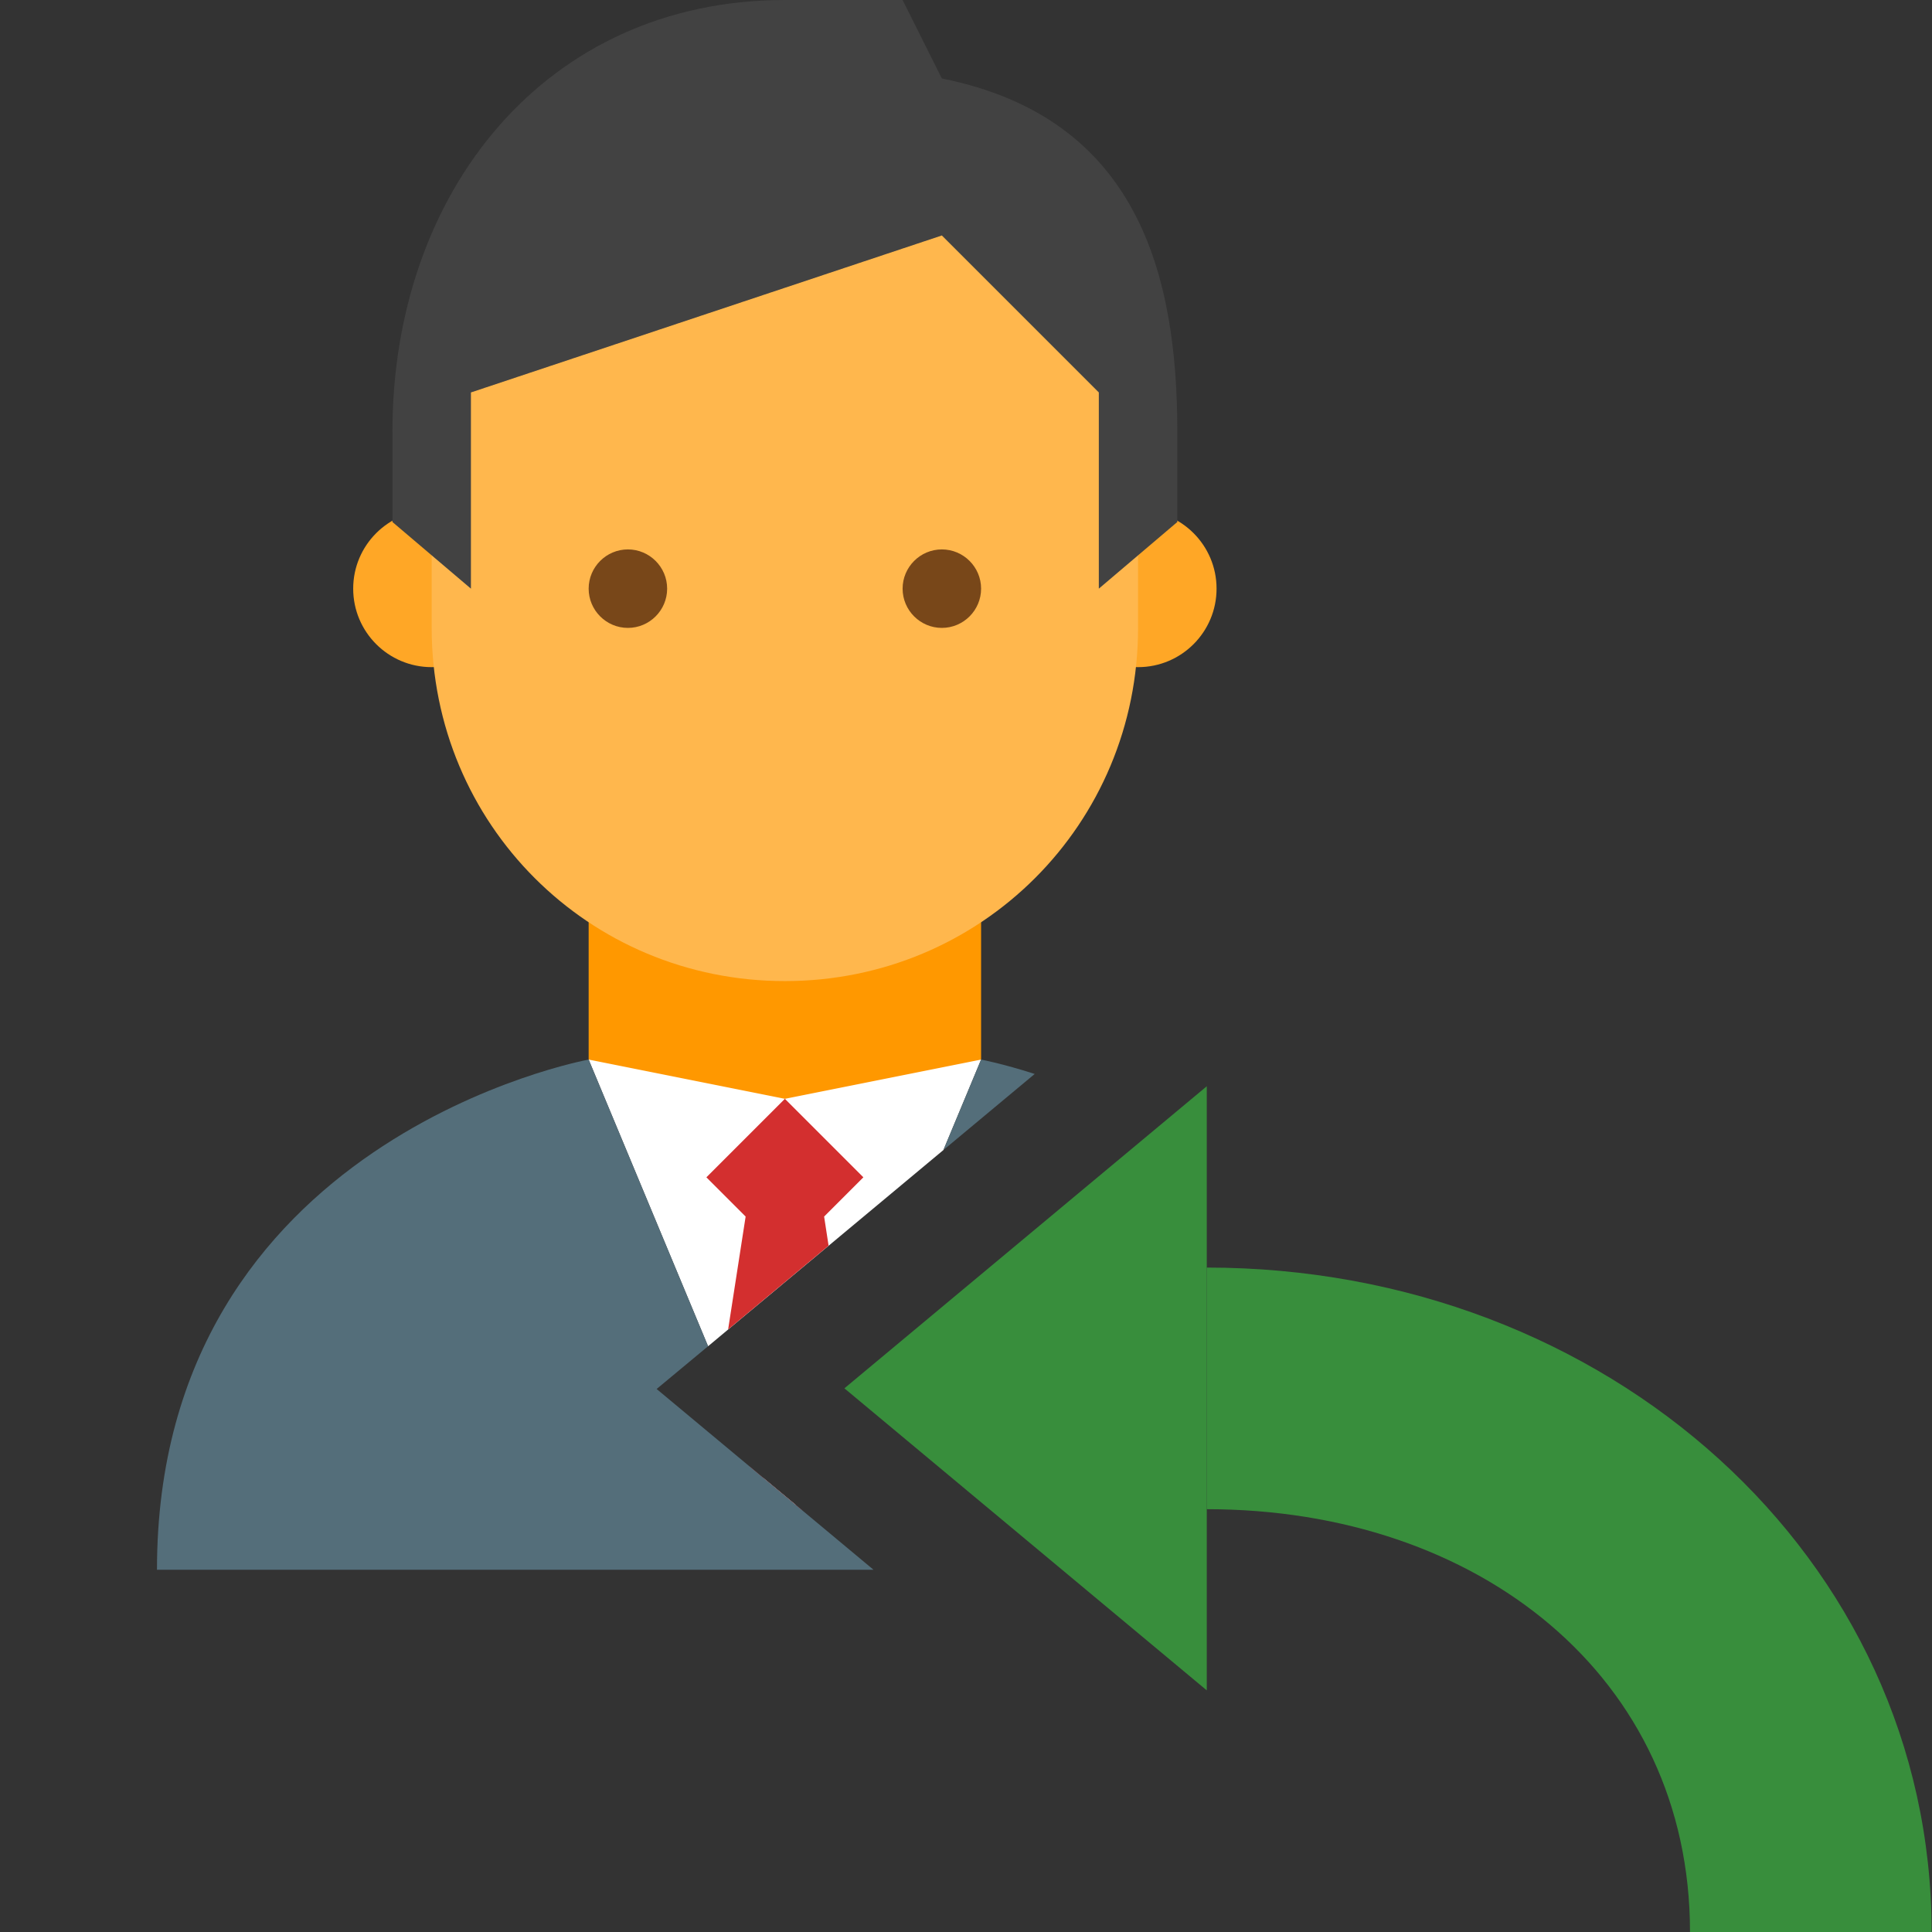 <?xml version="1.0" encoding="UTF-8" standalone="no"?>
<!DOCTYPE svg PUBLIC "-//W3C//DTD SVG 1.1//EN" "http://www.w3.org/Graphics/SVG/1.1/DTD/svg11.dtd">
<svg width="100%" height="100%" viewBox="0 0 16 16" version="1.1" xmlns="http://www.w3.org/2000/svg" xmlns:xlink="http://www.w3.org/1999/xlink" xml:space="preserve" xmlns:serif="http://www.serif.com/" style="fill-rule:evenodd;clip-rule:evenodd;stroke-linejoin:round;stroke-miterlimit:2;">
    <rect x="0" y="0" width="16" height="16" fill="#333333" stroke="none"/>
    <g id="surface1">
        <g>
            <path d="M6.5,10.237L4.875,8.775L4.875,6.825L8.125,6.825L8.125,8.775L6.5,10.237Z" style="fill:rgb(255,152,0);fill-rule:nonzero;"/>
            <path d="M10.075,4.875C10.075,5.234 9.784,5.525 9.425,5.525C9.066,5.525 8.775,5.234 8.775,4.875C8.775,4.516 9.066,4.225 9.425,4.225C9.784,4.225 10.075,4.516 10.075,4.875Z" style="fill:rgb(255,167,38);fill-rule:nonzero;"/>
            <path d="M4.225,4.875C4.225,5.234 3.934,5.525 3.575,5.525C3.216,5.525 2.925,5.234 2.925,4.875C2.925,4.516 3.216,4.225 3.575,4.225C3.934,4.225 4.225,4.516 4.225,4.875Z" style="fill:rgb(255,167,38);fill-rule:nonzero;"/>
            <path d="M9.425,2.925C9.425,0.454 3.575,1.3 3.575,2.925L3.575,5.2C3.575,6.825 4.875,8.125 6.5,8.125C8.125,8.125 9.425,6.825 9.425,5.2L9.425,2.925Z" style="fill:rgb(255,183,77);fill-rule:nonzero;"/>
            <path d="M6.5,0C4.517,0 3.25,1.592 3.25,3.575L3.25,4.323L3.9,4.875L3.9,3.25L7.8,1.95L9.1,3.25L9.1,4.875L9.75,4.323L9.75,3.575C9.75,2.275 9.425,0.975 7.8,0.65L7.475,0L6.5,0Z" style="fill:rgb(66,66,66);fill-rule:nonzero;"/>
            <path d="M8.125,4.875C8.125,5.054 7.979,5.2 7.8,5.2C7.621,5.2 7.475,5.054 7.475,4.875C7.475,4.696 7.621,4.55 7.8,4.55C7.979,4.55 8.125,4.696 8.125,4.875Z" style="fill:rgb(120,71,25);fill-rule:nonzero;"/>
            <path d="M5.525,4.875C5.525,5.054 5.379,5.2 5.2,5.2C5.021,5.2 4.875,5.054 4.875,4.875C4.875,4.696 5.021,4.55 5.2,4.55C5.379,4.55 5.525,4.696 5.525,4.875Z" style="fill:rgb(120,71,25);fill-rule:nonzero;"/>
            <path d="M6.317,12.236L6.589,12.462L6.5,12.675L6.317,12.236ZM7.813,9.524L5.864,11.149L4.875,8.775L6.5,9.1L8.125,8.775L7.813,9.524Z" style="fill:white;fill-rule:nonzero;"/>
            <path d="M6.205,12.143L6.641,12.506L6.5,12.837L6.205,12.143ZM7.041,11.469L7,11.503L7.049,11.544L7,11.503L7.041,11.469ZM6.03,11.01L6.175,10.075L5.85,9.75L6.5,9.1L7.15,9.75L6.825,10.075L6.862,10.316L6.03,11.01Z" style="fill:rgb(211,47,47);fill-rule:nonzero;"/>
            <path d="M5.864,11.149L5.438,11.503L7.234,13L1.3,13C1.3,9.425 4.875,8.775 4.875,8.775L5.864,11.149ZM9.59,9.345L7,11.503L8.795,13L7,11.503L9.59,9.345ZM7.813,9.524L8.125,8.775C8.125,8.775 8.298,8.807 8.569,8.894L7.813,9.524Z" style="fill:rgb(84,110,122);fill-rule:nonzero;"/>
        </g>
        <g transform="matrix(-0.997,-1.22044e-16,1.22044e-16,-0.997,22.945,24.945)">
            <path d="M16,13.488L12.99,10.979L12.99,15.997L16,13.488Z" style="fill:rgb(56,142,60);fill-rule:nonzero;"/>
        </g>
        <g transform="matrix(-0.997,-1.22044e-16,1.22044e-16,-0.997,22.945,24.945)">
            <path d="M6.969,8.972L8.976,8.972C8.976,11.091 10.732,12.484 12.99,12.484L12.99,14.491C9.67,14.491 6.969,12.088 6.969,8.972Z" style="fill:rgb(56,142,60);fill-rule:nonzero;"/>
        </g>
    </g>
</svg>
